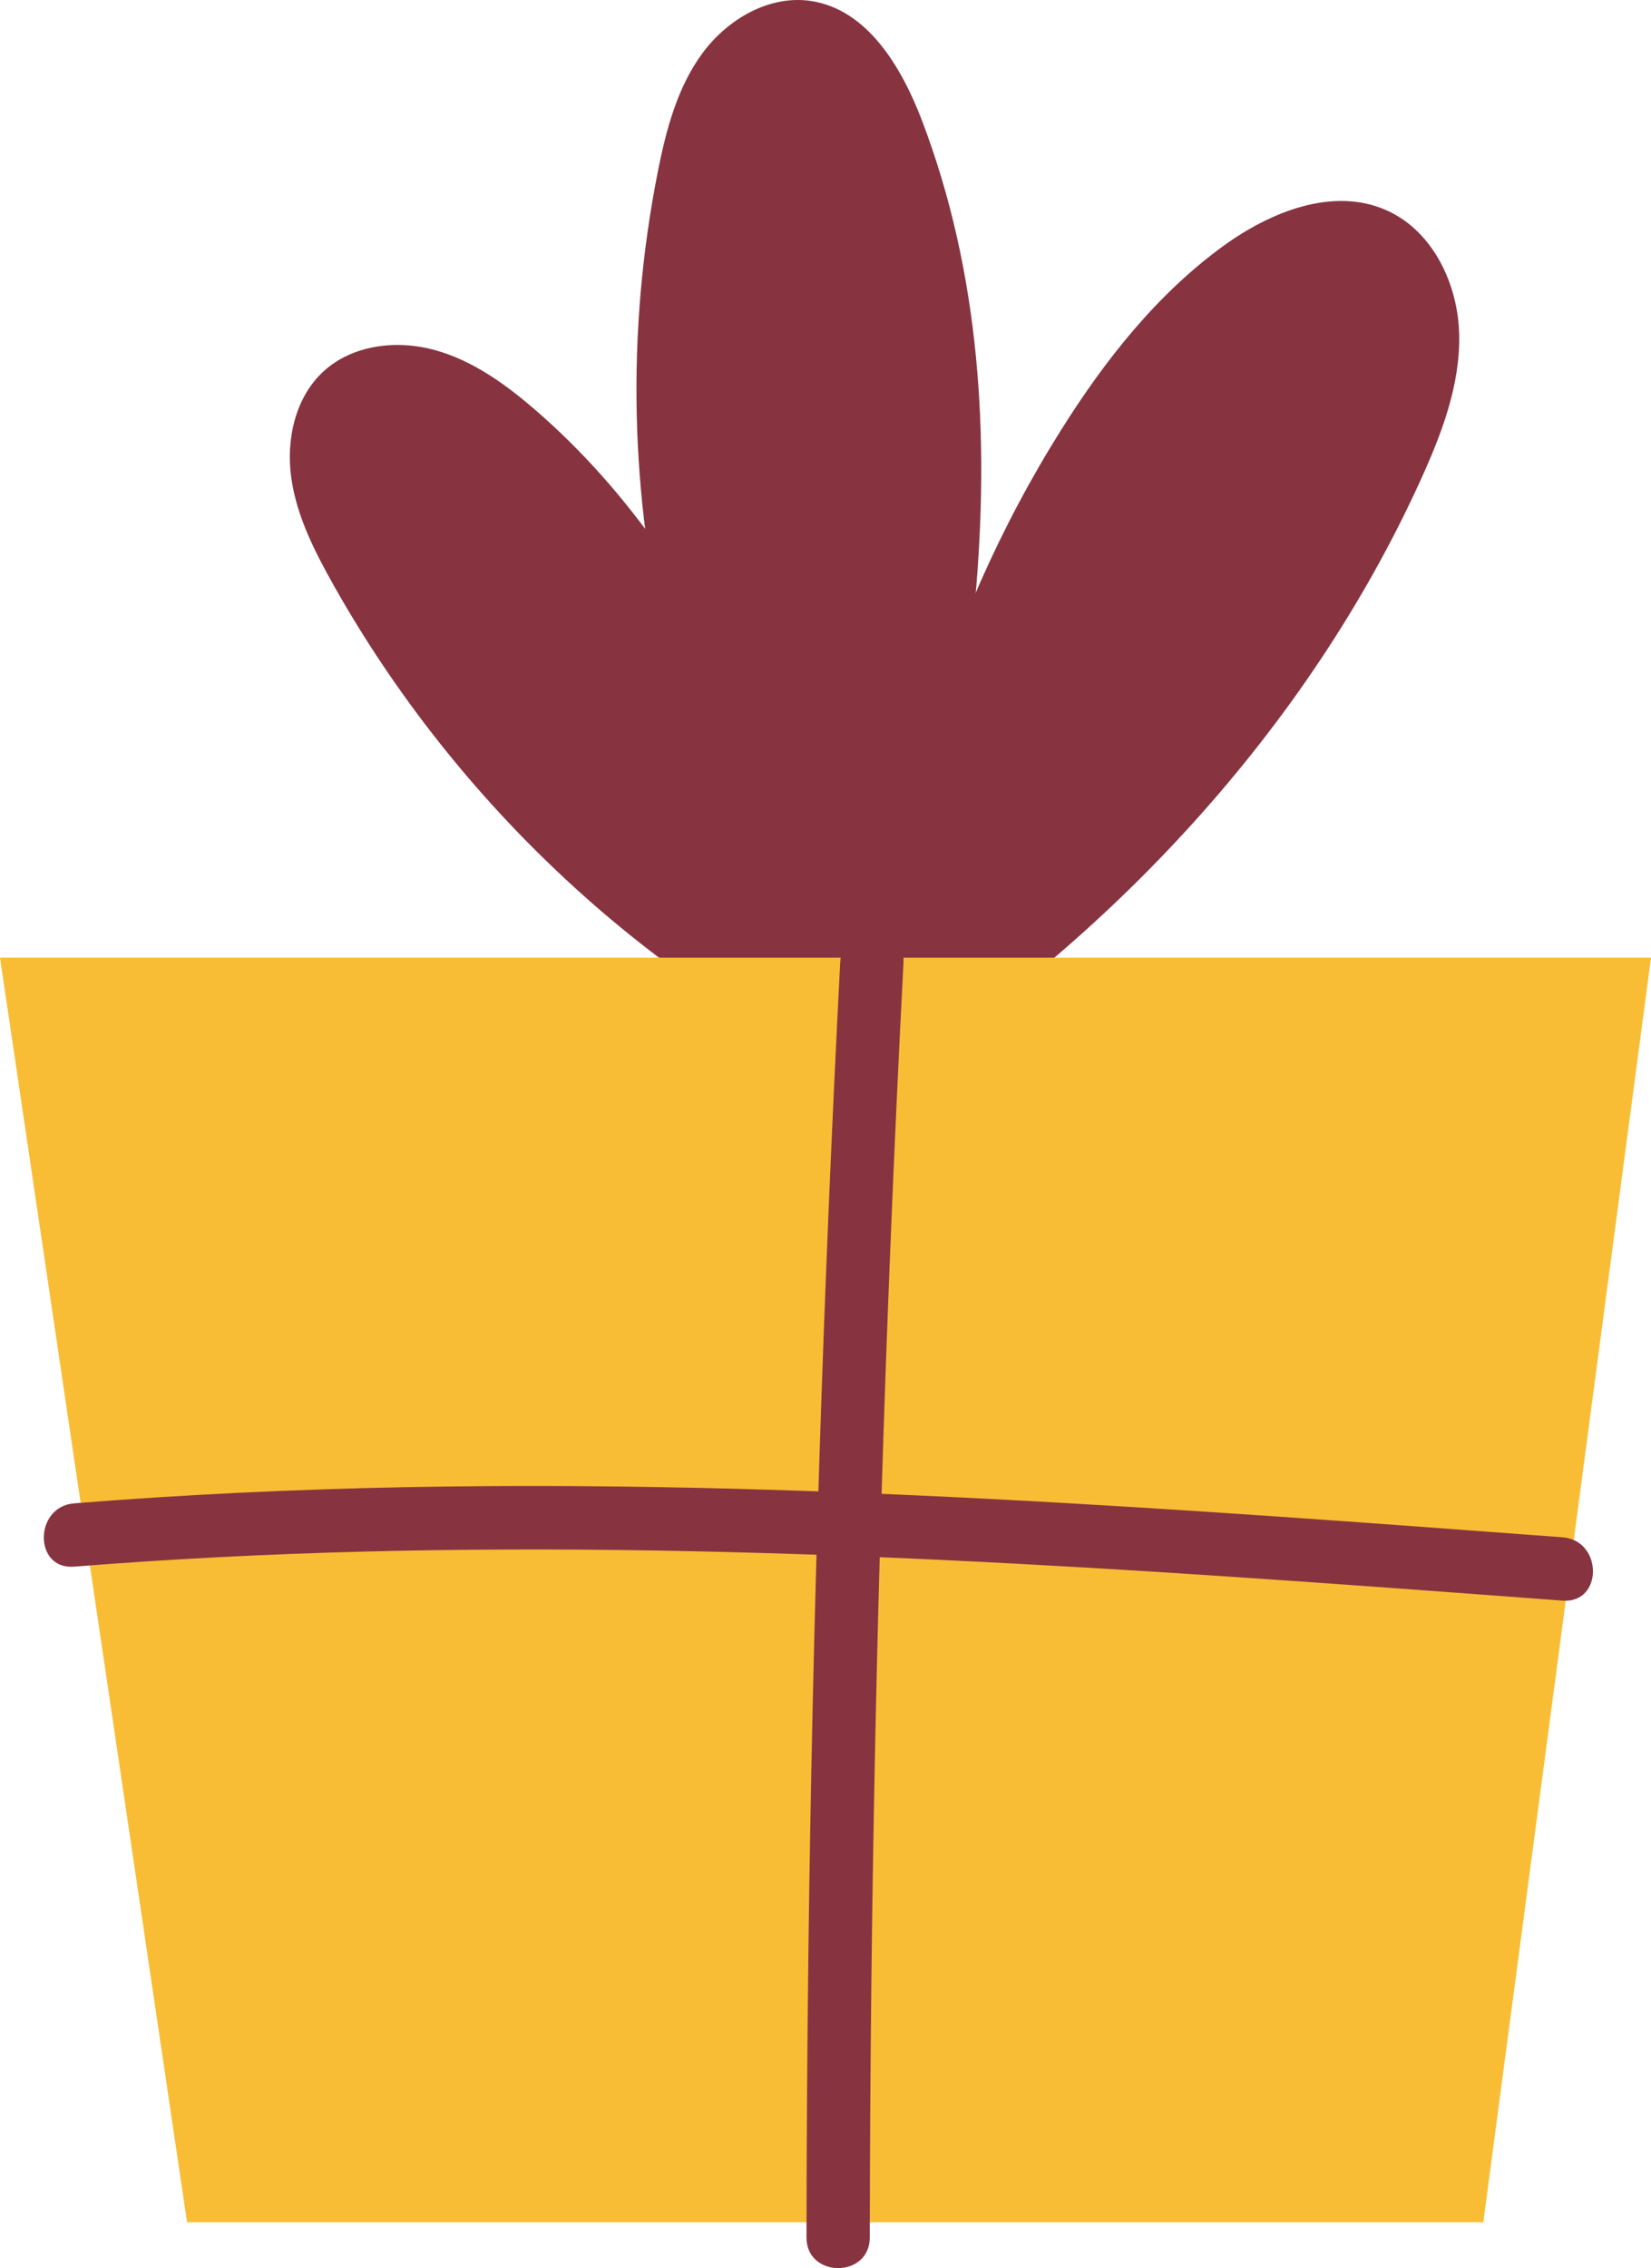 <?xml version="1.0" encoding="UTF-8" standalone="no"?><!-- Generator: Gravit.io --><svg xmlns="http://www.w3.org/2000/svg" xmlns:xlink="http://www.w3.org/1999/xlink" style="isolation:isolate" viewBox="394.779 326.595 93.683 128.651" width="93.683pt" height="128.651pt"><g><path d=" M 444.604 388.303 C 457.709 379.995 468.954 367.968 475.381 353.844 C 476.572 351.226 477.641 348.452 477.578 345.576 C 477.516 342.7 476.08 339.687 473.451 338.521 C 470.418 337.175 466.86 338.607 464.177 340.56 C 460.426 343.289 457.494 347.005 455.022 350.931 C 448.062 361.982 444.295 375.246 444.604 388.303 Z " fill="rgb(135,52,64)"/><path d=" M 444.604 388.303 C 449.393 370.494 453.665 350.666 447.096 333.435 C 445.941 330.406 444 327.133 440.795 326.651 C 438.421 326.294 436.045 327.693 434.625 329.63 C 433.206 331.566 432.577 333.961 432.109 336.316 C 428.478 354.602 433.082 373.647 444.604 388.303 Z " fill="rgb(135,52,64)"/><path d=" M 444.604 388.303 C 441.256 374.355 435.991 359.197 425.131 349.828 C 423.442 348.372 421.578 347.029 419.427 346.444 C 417.275 345.859 414.778 346.153 413.136 347.661 C 411.517 349.147 410.999 351.554 411.311 353.73 C 411.623 355.906 412.651 357.908 413.729 359.823 C 420.673 372.156 431.687 382.518 444.604 388.303 Z " fill="rgb(135,52,64)"/><path d=" M 488.462 380.916 L 394.779 380.916 L 405.392 452.642 L 478.947 452.642 L 488.462 380.916 Z " fill="rgb(248,189,53)"/><path d=" M 442.456 381.157 C 441.486 399.937 440.88 418.733 440.648 437.537 C 440.583 442.861 440.549 448.187 440.542 453.512 C 440.539 455.822 444.13 455.826 444.133 453.512 C 444.157 434.707 444.546 415.903 445.31 397.115 C 445.526 391.794 445.772 386.475 446.048 381.157 C 446.167 378.847 442.575 378.853 442.456 381.157 Z " fill="rgb(135,52,64)"/><path d=" M 483.444 413.794 C 461.583 412.162 439.677 410.526 417.739 410.952 C 411.481 411.074 405.228 411.369 398.988 411.868 C 396.7 412.051 396.681 415.644 398.988 415.459 C 420.86 413.71 442.824 414.571 464.687 416.034 C 470.941 416.452 477.192 416.919 483.444 417.386 C 485.749 417.558 485.738 413.966 483.444 413.794 Z " fill="rgb(135,52,64)"/></g></svg>